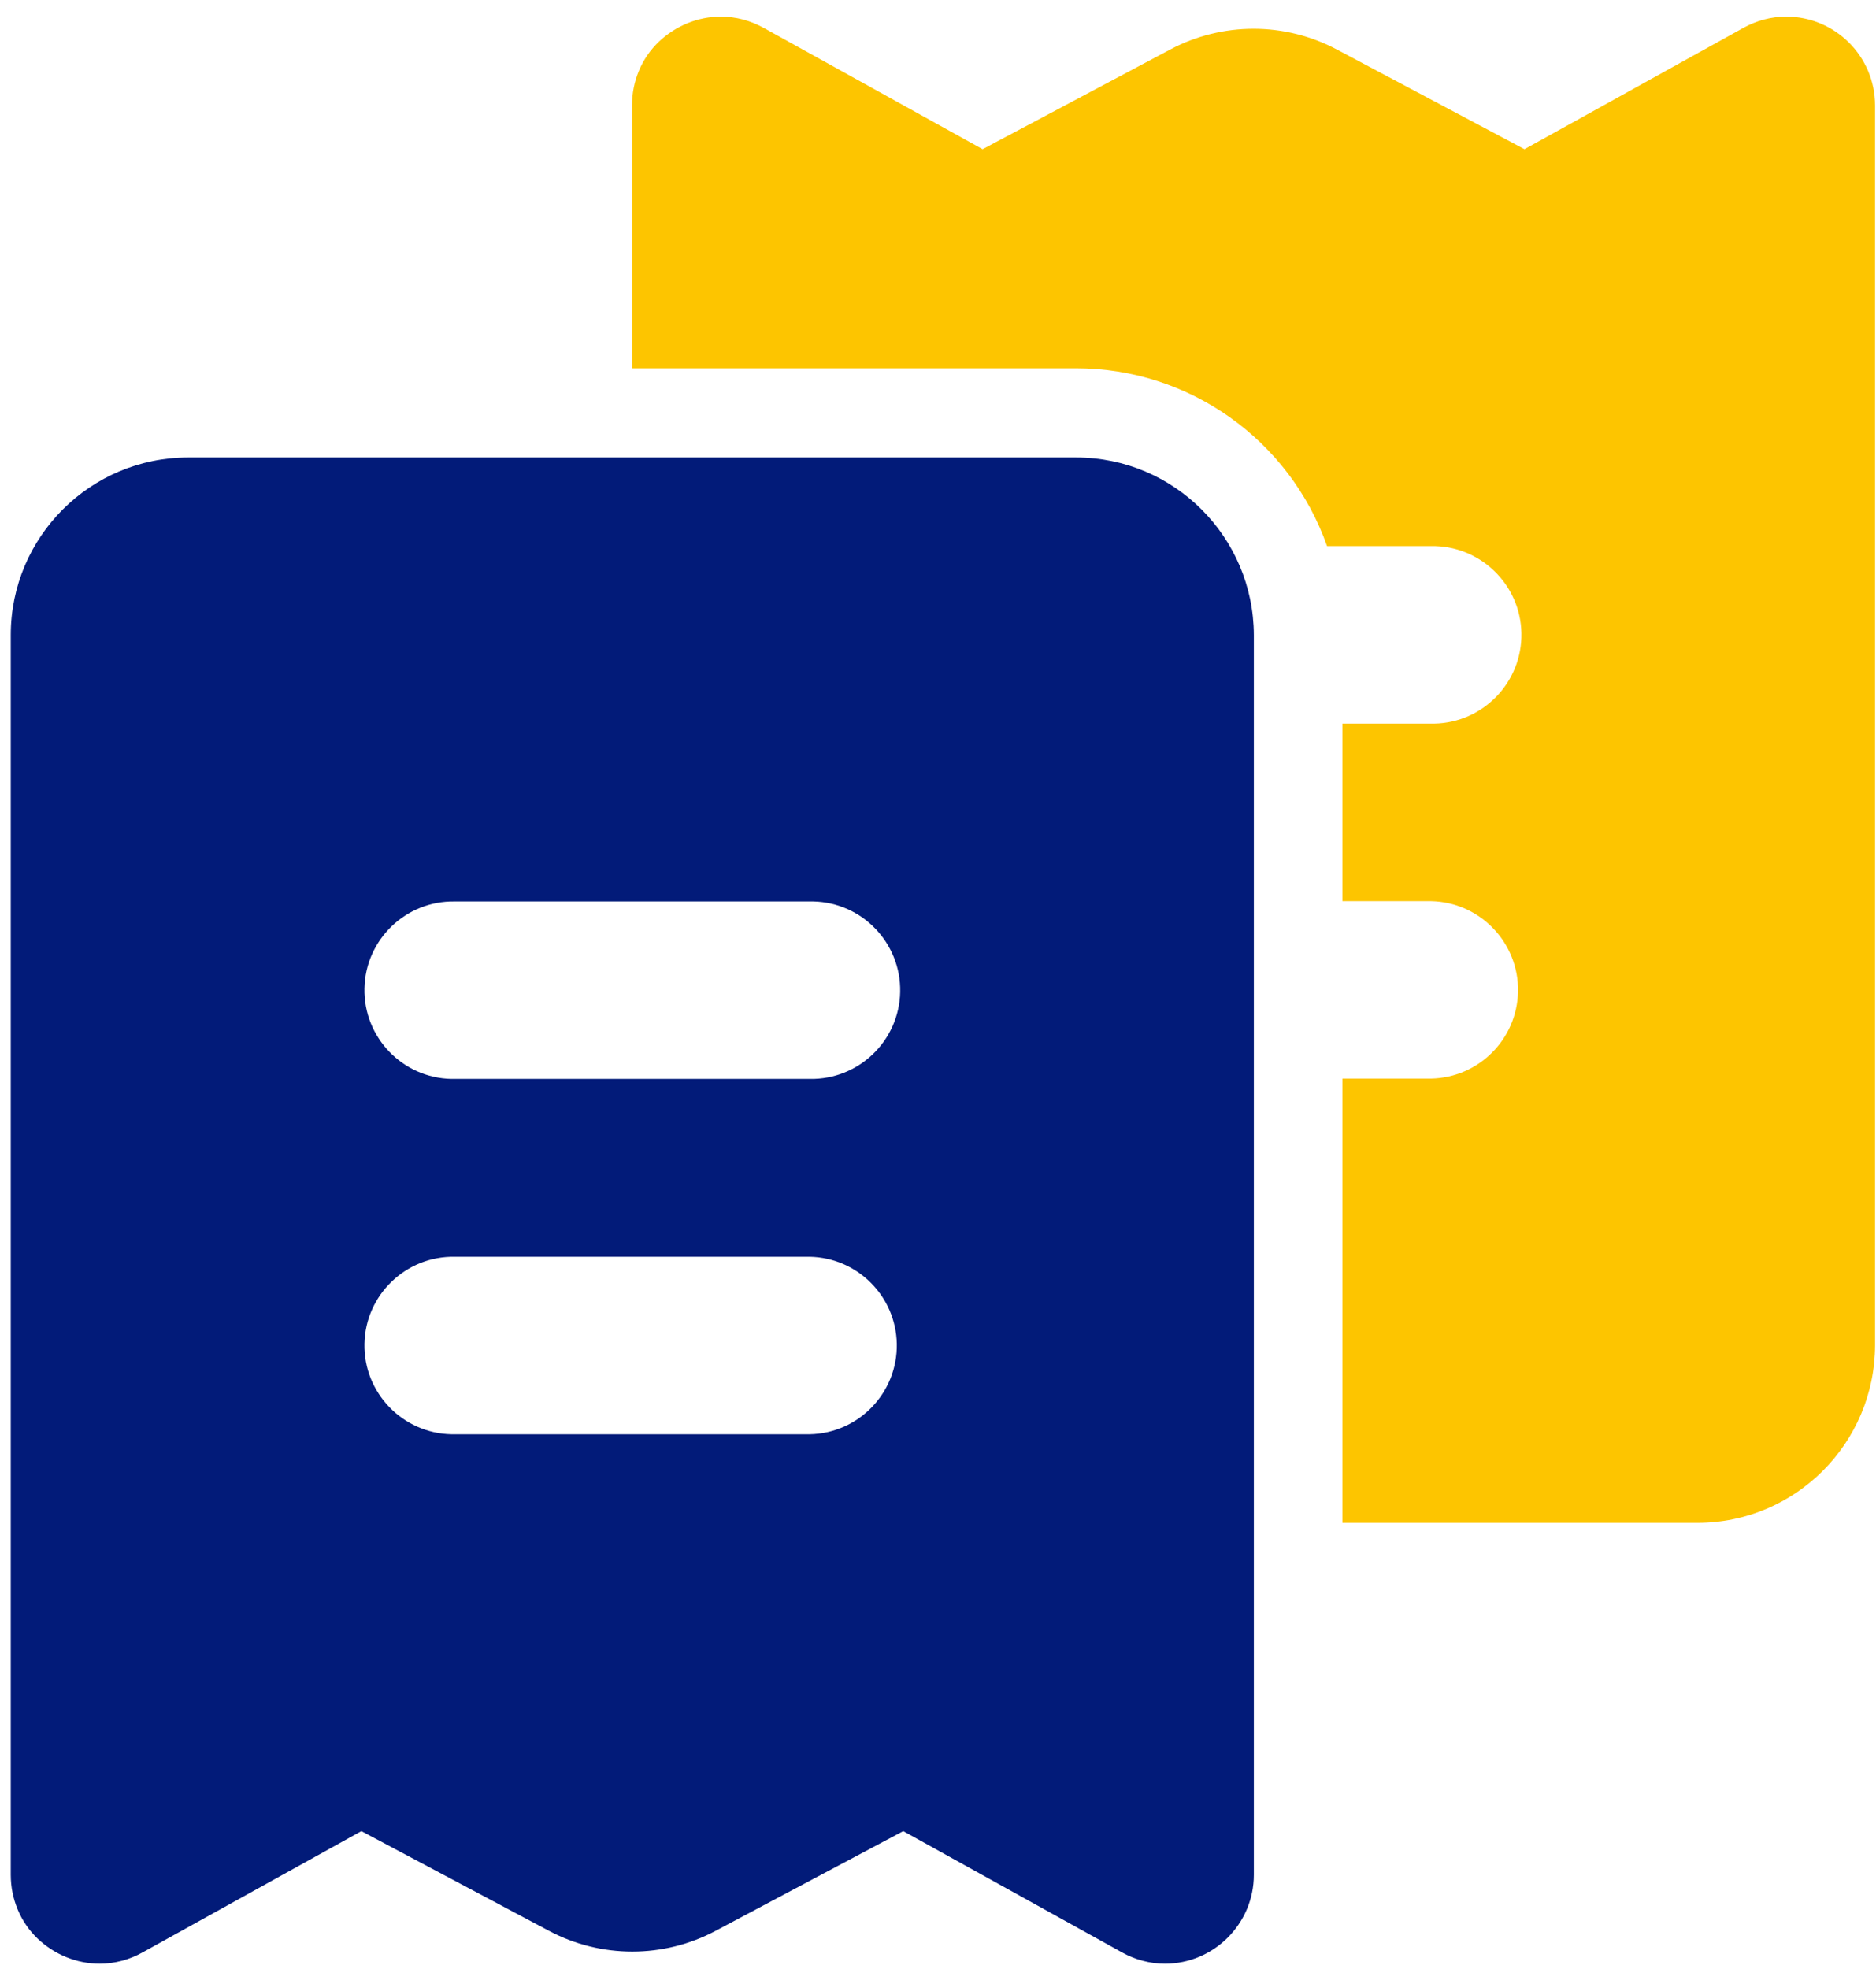 <svg width="61" height="64" viewBox="0 0 61 64" fill="none" xmlns="http://www.w3.org/2000/svg">
<path d="M58.08 0.54C57.59 0.54 57.11 0.67 56.68 0.91L49.57 4.85L43.47 1.61C41.78 0.71 39.74 0.71 38.05 1.61L31.95 4.85L24.84 0.91C24.41 0.67 23.93 0.54 23.44 0.54C22.69 0.54 21.97 0.84 21.43 1.35C20.86 1.89 20.55 2.64 20.55 3.43V11.97H34.99C38.66 11.97 41.93 14.29 43.15 17.75H46.53C48.12 17.72 49.44 18.99 49.47 20.58C49.5 22.17 48.23 23.49 46.64 23.52C46.6 23.52 46.57 23.52 46.53 23.52H43.65V29.29H46.53C48.12 29.32 49.39 30.64 49.36 32.23C49.33 33.78 48.08 35.03 46.53 35.06H43.65V49.5H55.19C58.38 49.5 60.96 46.91 60.97 43.73V3.43C60.97 1.83 59.67 0.54 58.08 0.54Z" fill="#FDC500"/>
<path d="M37.88 63.83C37.39 63.83 36.91 63.7 36.48 63.46L29.37 59.52L23.27 62.76C21.58 63.66 19.54 63.66 17.85 62.76L11.75 59.52L4.64 63.46C4.21 63.7 3.73 63.83 3.24 63.83C2.49 63.83 1.77 63.53 1.23 63.02C0.66 62.48 0.35 61.72 0.35 60.94V20.64C0.35 17.45 2.94 14.87 6.12 14.87H34.99C38.18 14.87 40.76 17.46 40.77 20.64V60.94C40.77 62.53 39.47 63.83 37.88 63.83ZM14.79 40.85C13.2 40.82 11.88 42.09 11.85 43.68C11.82 45.27 13.09 46.59 14.68 46.62C14.72 46.62 14.75 46.62 14.79 46.62H26.33C27.92 46.59 29.19 45.27 29.16 43.68C29.13 42.13 27.88 40.88 26.33 40.85H14.79ZM14.79 29.3C13.2 29.27 11.88 30.54 11.85 32.13C11.82 33.72 13.09 35.04 14.68 35.07C14.72 35.07 14.75 35.07 14.79 35.07H26.33C27.92 35.1 29.24 33.83 29.27 32.24C29.3 30.65 28.03 29.33 26.44 29.3C26.4 29.3 26.37 29.3 26.33 29.3H14.79Z" fill="#021B79"/>
</svg>
